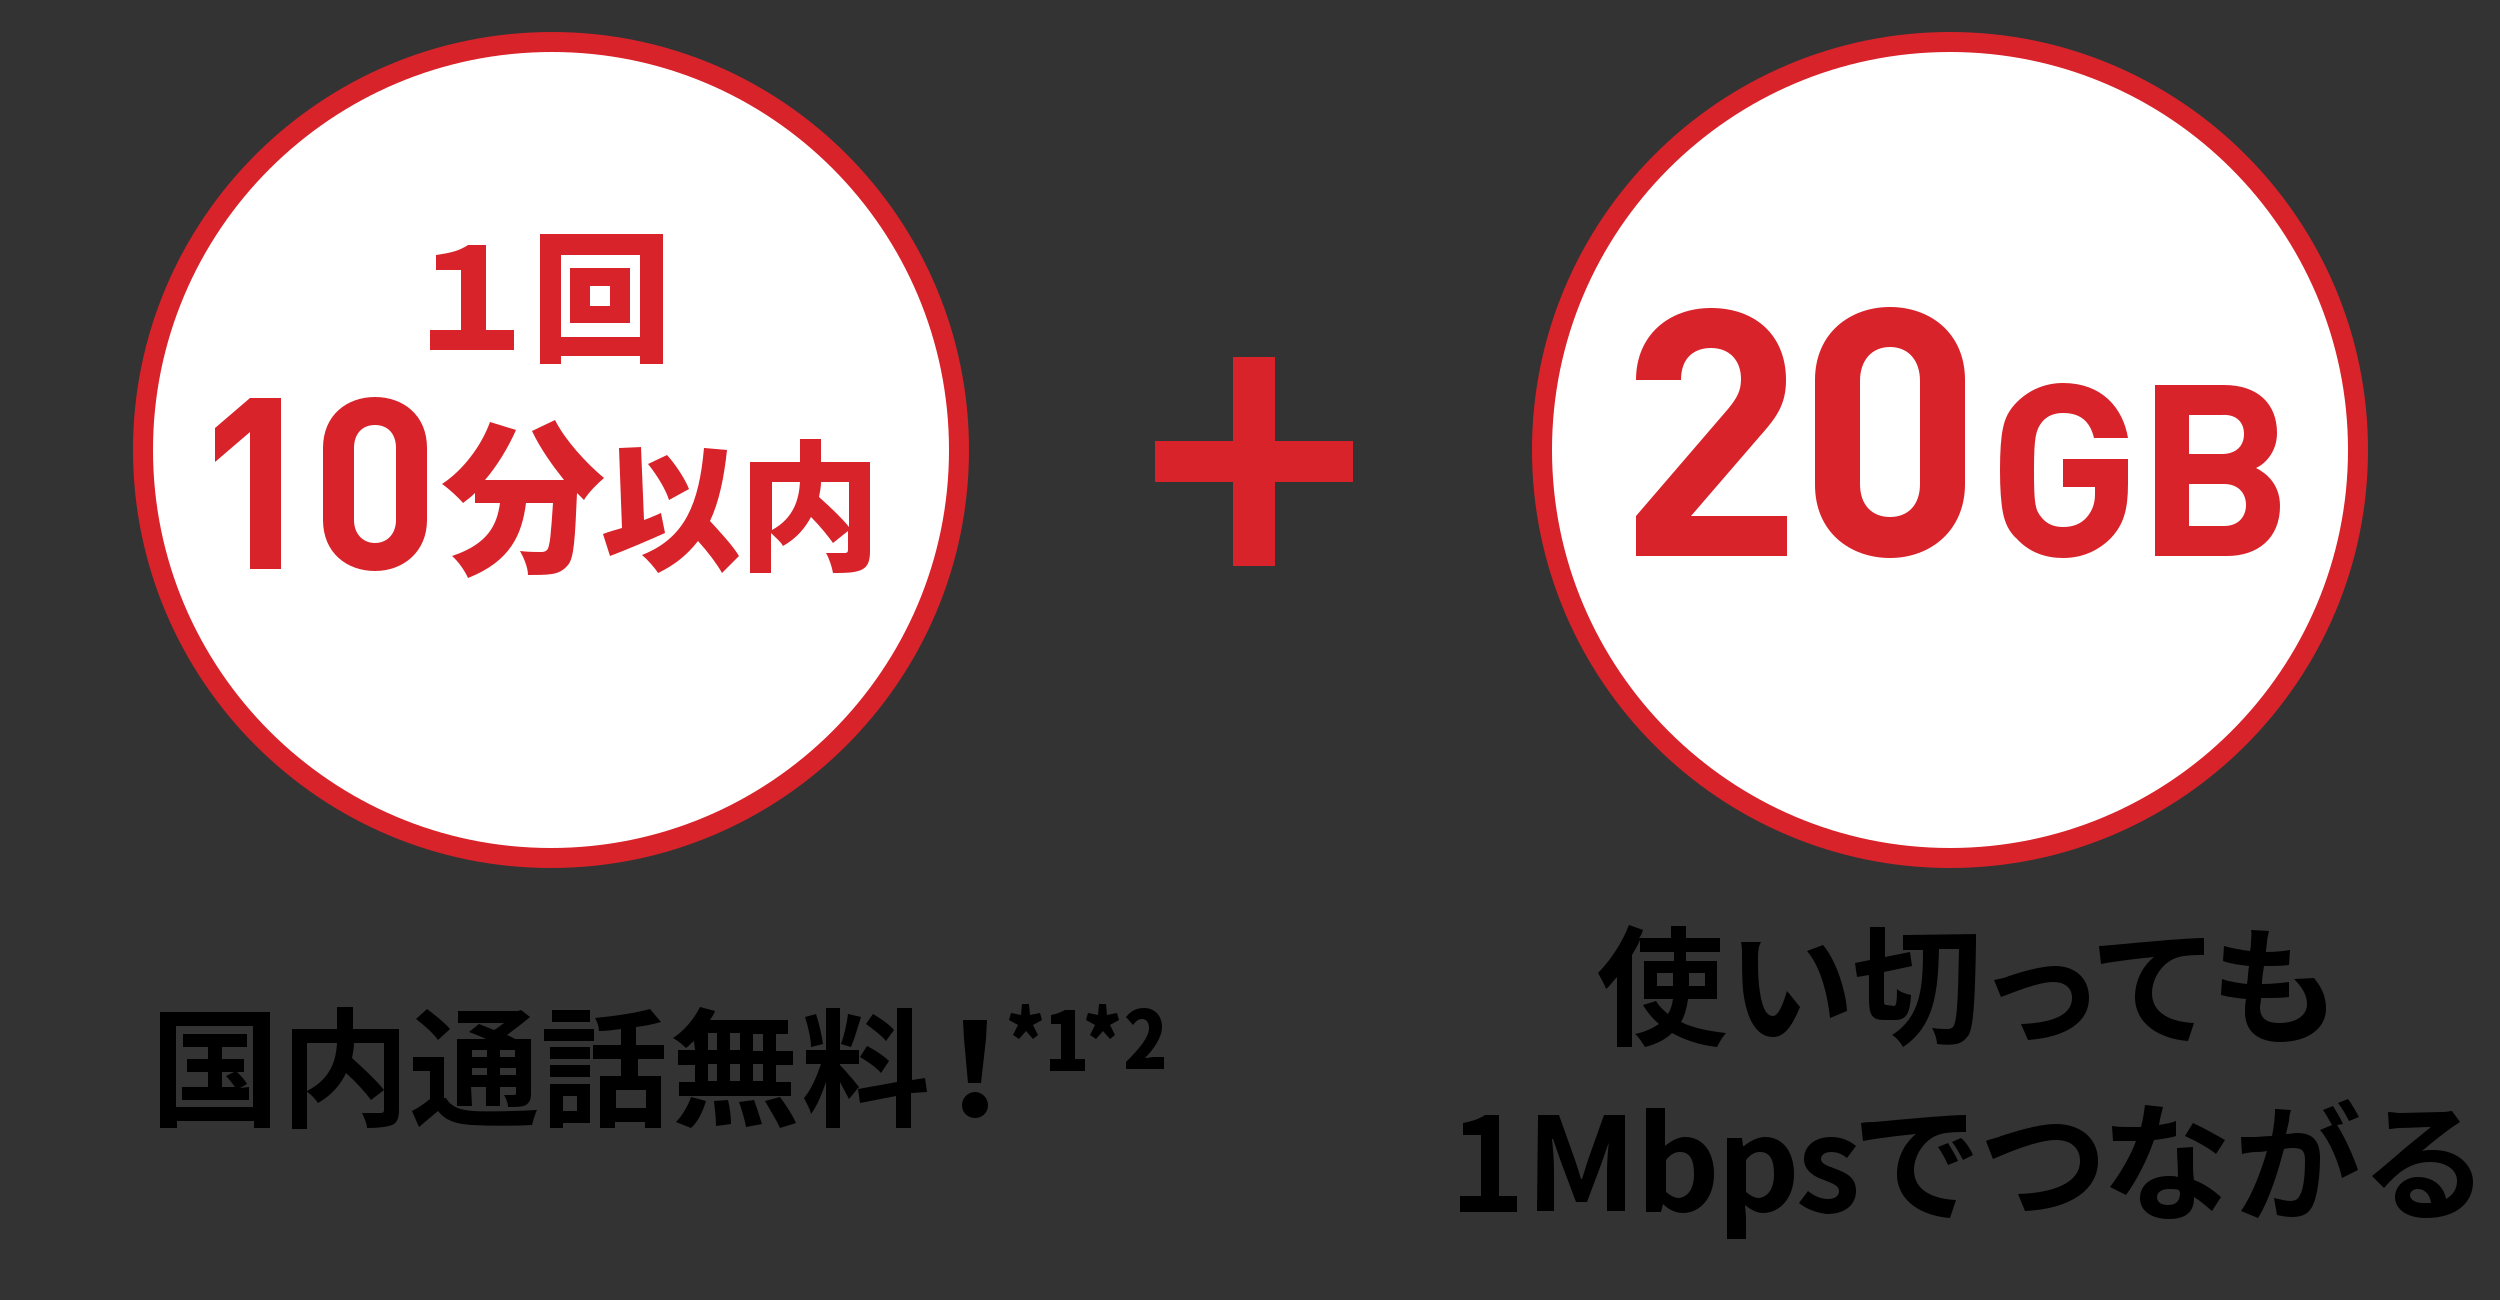 <?xml version="1.0" encoding="utf-8"?>
<!-- Generator: Adobe Illustrator 27.8.1, SVG Export Plug-In . SVG Version: 6.00 Build 0)  -->
<svg version="1.1" id="レイヤー_1" xmlns="http://www.w3.org/2000/svg" xmlns:xlink="http://www.w3.org/1999/xlink" x="0px"
	 y="0px" viewBox="0 0 250 130" style="enable-background:new 0 0 250 130;" xml:space="preserve">
<rect x="0" y="0" width="250" height="130" fill="#333333" stroke="none"/>
<style type="text/css">
	.st0{fill-rule:evenodd;clip-rule:evenodd;fill:#D8232A;}
	.st1{fill-rule:evenodd;clip-rule:evenodd;fill:#FFFFFF;}
	.st2{fill:none;stroke:#D8232A;stroke-width:2;stroke-miterlimit:100;}
	.st3{fill:#D8232A;}
</style>
<path class="st0" d="M127.5,44.1v-8.4h-4.2v8.4h-7.8v4.1h7.8v8.4h4.2v-8.4h7.8v-4.1H127.5z"/>
<path d="M27,101.2v11.6h-1.6v-0.7h-7.7v0.7H16v-11.6H27z M25.3,110.7v-8.1h-7.7v8.1H25.3z M24.9,108.7v1.3h-6.7v-1.3h2.6v-1.5h-2.1
	v-1.3h2.1v-1.2h-2.5v-1.3h6.4v1.3h-2.5v1.2h2.2v1.3h-0.7c0.4,0.4,0.8,0.8,1,1.2l-0.7,0.4L24.9,108.7L24.9,108.7z M22.2,108.7h1.3
	c-0.2-0.3-0.6-0.8-0.9-1.1l0.8-0.4h-1.2L22.2,108.7z"/>
<path d="M39.9,111c0,0.8-0.2,1.3-0.7,1.5c-0.5,0.2-1.4,0.3-2.5,0.3c0-0.4-0.3-1.1-0.5-1.5c0.8,0,1.6,0,1.9,0c0.2,0,0.3-0.1,0.3-0.3
	v-6.7h-3c0,0.5-0.1,1-0.2,1.5c1.1,1,2.5,2.3,3.2,3.2l-1.3,1c-0.5-0.7-1.5-1.8-2.5-2.7c-0.5,1.1-1.4,2.2-2.8,3
	c-0.2-0.3-0.7-0.9-1.1-1.1v3.7h-1.5v-10h4.5v-2.2h1.6v2.2h4.6L39.9,111L39.9,111z M30.7,109.1c2.5-1.3,2.9-3.2,3-4.8h-3L30.7,109.1z
	"/>
<path d="M44.6,109.8c0.5,0.9,1.4,1.2,2.7,1.3c1.5,0.1,4.6,0,6.4-0.1c-0.2,0.4-0.4,1.1-0.5,1.5c-1.6,0.1-4.4,0.1-6,0
	c-1.6-0.1-2.6-0.4-3.4-1.4c-0.6,0.5-1.2,1-1.9,1.6l-0.7-1.6c0.6-0.3,1.2-0.7,1.8-1.2v-2.8h-1.7v-1.4h3.1V109.8z M43.8,104
	c-0.4-0.6-1.4-1.5-2.2-2.1l1.1-1c0.8,0.6,1.8,1.4,2.3,2L43.8,104z M47.2,110.6h-1.5v-6.7h2.9c-0.6-0.3-1.2-0.5-1.7-0.7l1-0.8
	c0.5,0.2,1,0.4,1.5,0.6c0.4-0.2,0.7-0.5,1-0.7h-4.6v-1.2h6l0.3-0.1l0.9,0.7c-0.7,0.6-1.5,1.2-2.3,1.8c0.3,0.1,0.6,0.3,0.8,0.4h1.6
	v5.4c0,0.6-0.1,0.9-0.5,1.2c-0.4,0.2-1,0.2-1.8,0.2c0-0.4-0.2-0.9-0.4-1.2c0.4,0,0.9,0,1,0c0.2,0,0.2-0.1,0.2-0.2v-0.6H50v1.9h-1.4
	v-1.9h-1.5L47.2,110.6L47.2,110.6z M47.2,105v0.7h1.5V105H47.2z M48.7,107.5v-0.7h-1.5v0.7H48.7z M51.6,105H50v0.7h1.5V105z
	 M51.6,107.5v-0.7H50v0.7H51.6z"/>
<path d="M54.4,102.9h5v1.2h-5V102.9z M59,112.3h-2.7v0.5H55v-4.4h4V112.3z M59,105.9H55v-1.2H59V105.9z M55,106.5H59v1.2H55V106.5z
	 M59,102.2h-3.8v-1.2H59V102.2z M56.3,109.6v1.5h1.4v-1.5H56.3z M63.8,105.9v1.7h2.3v5.2h-1.6v-0.6h-3v0.6h-1.5v-5.2h2.1v-1.7h-2.8
	v-1.4h2.8v-1.6c-0.7,0.1-1.5,0.2-2.2,0.2c0-0.4-0.2-1-0.4-1.3c2-0.2,4.1-0.5,5.5-0.9l1.1,1.3c-0.7,0.2-1.6,0.4-2.5,0.5v1.8h2.8v1.4
	L63.8,105.9L63.8,105.9z M64.6,109h-3v1.8h3V109z"/>
<path d="M69.4,104.1c-0.3,0.2-0.5,0.5-0.8,0.7c-0.3-0.3-0.9-0.8-1.3-1c1.1-0.7,2.1-1.9,2.7-3.1l1.5,0.4c-0.1,0.3-0.3,0.6-0.5,0.9
	h7.8v1.4h-1.2v1.7h1.7v1.4h-1.7v1.7h1.5v1.4H67.9v-1.4h1.6v-1.7h-1.7V105h1.7L69.4,104.1z M67.6,112.2c0.6-0.6,1.2-1.6,1.5-2.5
	l1.5,0.4c-0.3,1-0.8,2.1-1.5,2.7L67.6,112.2z M70.8,105h0.9v-1.7h-0.9V105z M70.8,108.1h0.9v-1.7h-0.9V108.1z M72.8,110
	c0.2,0.8,0.3,1.8,0.3,2.4l-1.5,0.2c0-0.6-0.1-1.7-0.2-2.5L72.8,110z M74,105v-1.7h-1v1.7H74z M73,106.4v1.7h1v-1.7H73z M75.4,110
	c0.3,0.8,0.6,1.8,0.8,2.4l-1.6,0.3c-0.1-0.6-0.4-1.7-0.7-2.5L75.4,110z M76.3,103.4h-1v1.7h1V103.4z M76.3,106.4h-1v1.7h1V106.4z
	 M78,109.7c0.6,0.8,1.3,1.9,1.6,2.6l-1.6,0.5c-0.3-0.7-1-1.8-1.5-2.7L78,109.7z"/>
<path d="M84.9,109.9c-0.2-0.4-0.6-1.1-0.9-1.7v4.6h-1.4v-4.6c-0.4,1.2-0.9,2.4-1.5,3.2c-0.1-0.5-0.5-1.2-0.7-1.6
	c0.7-0.8,1.3-2.2,1.7-3.4h-1.5V105h2v-4.2h1.4v4.2h1.9v1.4h-1.9v0.1c0.4,0.4,1.6,1.8,1.9,2.2L84.9,109.9z M81.1,104.7
	c0-0.8-0.3-2.1-0.6-3l1.1-0.3c0.3,0.9,0.6,2.2,0.7,3L81.1,104.7z M86.1,101.7c-0.3,1-0.7,2.3-1,3l-1-0.3c0.3-0.8,0.6-2.1,0.7-3
	L86.1,101.7z M91.1,109.3v3.5h-1.5v-3.2l-3.6,0.7l-0.2-1.4l3.9-0.7v-7.4h1.5v7.2l1.3-0.2l0.2,1.4L91.1,109.3z M86.7,104.6
	c0.8,0.4,1.7,1,2.2,1.5l-0.8,1.2c-0.4-0.5-1.4-1.2-2.1-1.6L86.7,104.6z M88.6,104.1c-0.4-0.5-1.3-1.2-2-1.7l0.7-1
	c0.7,0.4,1.7,1.1,2.1,1.6L88.6,104.1z"/>
<path d="M96.2,110.5c0-0.7,0.6-1.3,1.3-1.3s1.3,0.6,1.3,1.3c0,0.8-0.6,1.3-1.3,1.3S96.2,111.3,96.2,110.5z M96.4,103.9l-0.1-1.9h2.4
	l-0.1,1.9l-0.5,4.4h-1.3L96.4,103.9z"/>
<path d="M168.8,99.9c-0.1,0.8-0.3,1.6-0.7,2.3c1.2,0.6,2.7,0.9,4.5,1.1c-0.3,0.3-0.7,1-0.9,1.4c-1.8-0.2-3.2-0.7-4.5-1.4
	c-0.6,0.6-1.5,1.1-2.7,1.4c-0.2-0.3-0.6-1-1-1.3c1-0.2,1.8-0.6,2.4-1c-0.6-0.5-1.2-1.2-1.6-1.9l1.3-0.4c0.3,0.5,0.7,0.9,1.2,1.3
	c0.3-0.5,0.4-0.9,0.5-1.5h-2.9v-3.8h3v-0.9H164V94c-0.2,0.5-0.5,1-0.8,1.5v9.2h-1.5v-7c-0.4,0.4-0.7,0.9-1.1,1.2
	c-0.1-0.4-0.6-1.2-0.8-1.6c1.2-1.2,2.4-3,3.1-4.8l1.4,0.5c-0.1,0.3-0.2,0.6-0.4,0.8h3.2v-1.2h1.5v1.2h3.4v1.4h-3.4v0.9h3.1v3.8
	L168.8,99.9L168.8,99.9z M167.3,98.6v-0.2v-1.1h-1.6v1.3H167.3z M168.9,97.3v1.1v0.2h1.6v-1.3H168.9z"/>
<path d="M175.8,95.8c0,0.8,0,1.8,0.1,2.7c0.2,1.9,0.6,3.1,1.4,3.1c0.6,0,1.1-1.5,1.4-2.5l1.3,1.6c-0.9,2.2-1.7,3-2.7,3
	c-1.4,0-2.6-1.3-3-4.7c-0.1-1.2-0.1-2.7-0.1-3.5c0-0.4,0-0.9-0.1-1.3l2,0C175.8,94.7,175.8,95.4,175.8,95.8z M184.7,101.1l-1.7,0.7
	c-0.2-2.1-0.9-5.1-2.3-6.7l1.6-0.6C183.6,96,184.6,99.1,184.7,101.1z"/>
<path d="M189.4,100.6c0.2,0,0.3-0.3,0.3-1.7c0.3,0.3,0.9,0.5,1.4,0.6c-0.1,1.9-0.5,2.5-1.6,2.5h-1.1c-1.2,0-1.5-0.5-1.5-2.1v-2.4
	l-1.2,0.2l-0.2-1.4l1.5-0.3v-3.3h1.5v3l2.5-0.5l0.2,1.4l-2.8,0.6v2.7c0,0.5,0,0.6,0.3,0.6L189.4,100.6z M197.6,93.4c0,0,0,0.6,0,0.8
	c-0.1,6.5-0.3,8.7-0.8,9.4c-0.4,0.5-0.7,0.7-1.2,0.8c-0.5,0.1-1.2,0.1-1.9,0c0-0.4-0.2-1.1-0.5-1.6c0.7,0.1,1.3,0.1,1.6,0.1
	c0.2,0,0.4-0.1,0.5-0.2c0.4-0.5,0.5-2.5,0.6-7.8h-2c-0.1,4.1-0.4,7.7-3.6,9.8c-0.2-0.4-0.7-1-1.1-1.2c2.9-1.8,3.1-4.9,3.1-8.5h-2
	v-1.5L197.6,93.4L197.6,93.4z"/>
<path d="M200.9,97.6c0.9-0.3,3.1-1,4.6-1c2,0,3.4,1.2,3.4,3.2c0,2.3-2.1,3.9-6.1,4.2l-0.7-1.6c2.9-0.1,5.1-0.8,5.1-2.6
	c0-1-0.7-1.6-1.9-1.6c-1.5,0-4.1,1.1-5.2,1.5l-0.7-1.7C199.9,97.9,200.5,97.8,200.9,97.6z"/>
<path d="M211.2,94.5c1.1-0.1,3.2-0.3,5.6-0.5c1.3-0.1,2.8-0.2,3.6-0.2l0,1.7c-0.7,0-1.8,0-2.5,0.2c-1.6,0.4-2.7,2.1-2.7,3.6
	c0,2.1,2,2.9,4.2,3l-0.6,1.8c-2.7-0.2-5.3-1.6-5.3-4.4c0-1.9,1-3.3,1.9-4c-1.1,0.1-3.8,0.4-5.3,0.7l-0.2-1.8
	C210.4,94.6,210.9,94.5,211.2,94.5L211.2,94.5z"/>
<path d="M231.4,97.8c0.9,1.1,1.2,2,1.2,3.1c0,1.9-1.8,3.3-4.6,3.3c-2,0-3.5-0.9-3.5-3c0-0.3,0-0.8,0.1-1.3c-0.9-0.1-1.8-0.2-2.5-0.4
	l0.1-1.6c0.8,0.3,1.7,0.4,2.5,0.5c0.1-0.6,0.1-1.2,0.2-1.8c-0.9-0.1-1.8-0.2-2.6-0.5l0.1-1.5c0.7,0.2,1.7,0.4,2.6,0.5
	c0.1-0.4,0.1-0.7,0.1-1c0-0.3,0.1-0.7,0-1.1l1.8,0.1c-0.1,0.5-0.2,0.8-0.2,1.1c0,0.2-0.1,0.6-0.1,1c0.9,0,1.8-0.1,2.4-0.2l-0.1,1.5
	c-0.8,0.1-1.5,0.1-2.5,0.1c-0.1,0.6-0.2,1.2-0.2,1.8h0.1c0.8,0,1.8-0.1,2.6-0.2l0,1.5c-0.7,0.1-1.5,0.1-2.3,0.1c-0.2,0-0.4,0-0.5,0
	c0,0.4-0.1,0.7-0.1,0.9c0,1.1,0.6,1.6,1.9,1.6c1.8,0,2.8-0.8,2.8-1.9c0-0.9-0.5-1.7-1.3-2.5L231.4,97.8z"/>
<path d="M146,119.6h2.1v-6.1h-1.8v-1.2c1-0.2,1.6-0.4,2.2-0.8h1.4v8.1h1.8v1.6H146L146,119.6L146,119.6z"/>
<path d="M153.8,111.5h2.1l1.6,4.5c0.2,0.6,0.4,1.2,0.6,1.9h0.1c0.2-0.6,0.4-1.3,0.6-1.9l1.6-4.5h2.1v9.6h-1.8v-4
	c0-0.9,0.1-2.2,0.2-3.2H161l-0.8,2.3l-1.5,4h-1.1l-1.5-4l-0.8-2.3h-0.1c0.1,0.9,0.2,2.2,0.2,3.2v4h-1.7L153.8,111.5L153.8,111.5z"/>
<path d="M166.3,120.4L166.3,120.4l-0.2,0.8h-1.5v-10.4h1.9v2.6l0,1.2c0.6-0.5,1.3-0.9,2-0.9c1.8,0,2.9,1.5,2.9,3.7
	c0,2.5-1.5,3.9-3.1,3.9C167.6,121.3,166.9,121,166.3,120.4L166.3,120.4z M169.4,117.4c0-1.4-0.4-2.2-1.4-2.2c-0.5,0-0.9,0.2-1.4,0.8
	v3.2c0.5,0.4,0.9,0.6,1.3,0.6C168.7,119.7,169.4,119,169.4,117.4L169.4,117.4z"/>
<path d="M172.6,113.8h1.6l0.1,0.8h0.1c0.6-0.5,1.4-0.9,2.1-0.9c1.8,0,2.9,1.5,2.9,3.7c0,2.5-1.5,3.9-3.1,3.9c-0.6,0-1.2-0.3-1.8-0.8
	l0.1,1.2v2.2h-1.9V113.8z M177.4,117.4c0-1.4-0.4-2.2-1.4-2.2c-0.5,0-0.9,0.2-1.4,0.8v3.2c0.5,0.4,0.9,0.6,1.3,0.6
	C176.7,119.7,177.4,119,177.4,117.4L177.4,117.4z"/>
<path d="M179.9,120.3l0.9-1.2c0.6,0.5,1.3,0.8,2,0.8c0.7,0,1.1-0.3,1.1-0.8c0-0.6-0.8-0.8-1.5-1.1c-0.9-0.3-2-0.9-2-2.1
	c0-1.3,1.1-2.2,2.7-2.2c1.1,0,1.9,0.4,2.5,0.9l-0.9,1.2c-0.5-0.4-1-0.6-1.6-0.6c-0.6,0-1,0.3-1,0.7c0,0.5,0.7,0.7,1.5,1
	c1,0.4,2,0.8,2,2.2c0,1.3-1,2.3-2.9,2.3C181.7,121.3,180.6,120.9,179.9,120.3L179.9,120.3z"/>
<path d="M187.4,112.2c1.1-0.1,3.2-0.3,5.6-0.5c1.3-0.1,2.7-0.2,3.6-0.2l0,1.7c-0.7,0-1.8,0-2.5,0.2c-1.6,0.4-2.7,2.1-2.7,3.6
	c0,2.1,2,2.9,4.2,3l-0.6,1.8c-2.7-0.2-5.3-1.6-5.3-4.4c0-1.9,1-3.3,1.9-4c-1.1,0.1-3.8,0.4-5.3,0.7l-0.2-1.8
	C186.6,112.2,187.1,112.2,187.4,112.2L187.4,112.2z M195.8,116.1l-1,0.4c-0.3-0.7-0.6-1.2-1-1.8l1-0.4
	C195.1,114.8,195.6,115.6,195.8,116.1z M197.3,115.5l-1,0.5c-0.4-0.7-0.6-1.2-1.1-1.8l0.9-0.4C196.6,114.2,197.1,115,197.3,115.5z"
	/>
<path d="M200.1,113.6c1-0.3,3.6-1.2,5.5-1.2c2.3,0,4.2,1.3,4.2,3.7c0,2.9-2.8,4.8-7.3,5l-0.7-1.7c3.5-0.1,6.2-1.1,6.2-3.3
	c0-1.2-0.8-2.1-2.4-2.1c-1.9,0-4.9,1.3-6.3,1.9l-0.7-1.8C199,113.9,199.7,113.8,200.1,113.6z"/>
<path d="M217.6,113.6c-0.6,0.2-1.4,0.3-2.2,0.4c-0.6,1.8-1.7,4-2.8,5.5l-1.6-0.8c1-1.3,2.1-3.2,2.6-4.6c-0.2,0-0.4,0-0.7,0
	c-0.5,0-1.1,0-1.6,0l-0.1-1.5c0.6,0.1,1.2,0.1,1.7,0.1c0.4,0,0.8,0,1.2,0c0.2-0.7,0.3-1.5,0.4-2.2l1.8,0.2c-0.1,0.4-0.3,1.1-0.4,1.8
	c0.6-0.1,1.2-0.2,1.7-0.4L217.6,113.6z M219.3,114.7c0,0.6,0,1.1,0,1.7c0,0.4,0,1,0.1,1.6c1.1,0.4,2,1.1,2.7,1.7l-0.9,1.4
	c-0.5-0.4-1-0.9-1.8-1.4v0.1c0,1.2-0.6,2.1-2.5,2.1c-1.6,0-2.9-0.7-2.9-2.1c0-1.3,1.1-2.2,2.9-2.2c0.3,0,0.6,0,0.9,0.1
	c0-1-0.1-2.1-0.1-2.9L219.3,114.7z M217.9,119c-0.3-0.1-0.7-0.1-1-0.1c-0.7,0-1.2,0.3-1.2,0.8c0,0.5,0.4,0.8,1.1,0.8
	c0.9,0,1.2-0.5,1.2-1.2L217.9,119L217.9,119z M221.6,115.4c-0.7-0.6-2.2-1.4-3.1-1.8l0.8-1.3c0.9,0.4,2.5,1.3,3.2,1.7L221.6,115.4z"
	/>
<path d="M229.1,111c-0.1,0.3-0.2,0.7-0.2,1.1c-0.1,0.4-0.2,0.9-0.3,1.3c0.4,0,0.8-0.1,1.1-0.1c1.4,0,2.3,0.6,2.3,2.5
	c0,1.5-0.2,3.6-0.7,4.7c-0.4,0.9-1.1,1.2-2.1,1.2c-0.5,0-1.1-0.1-1.5-0.2l-0.3-1.7c0.5,0.1,1.2,0.3,1.6,0.3c0.4,0,0.8-0.1,1-0.6
	c0.4-0.7,0.5-2.2,0.5-3.5c0-1-0.4-1.2-1.2-1.2c-0.2,0-0.5,0-0.9,0.1c-0.5,1.9-1.4,5-2.6,6.9l-1.7-0.7c1.2-1.7,2.1-4.3,2.6-6
	c-0.5,0.1-0.9,0.1-1.1,0.1c-0.4,0-1,0.1-1.4,0.2l-0.1-1.7c0.5,0,0.9,0,1.4,0c0.4,0,1-0.1,1.7-0.1c0.2-1,0.3-1.9,0.3-2.7L229.1,111z
	 M233.7,112.5c0.8,1.2,1.7,3.3,2.1,4.5l-1.6,0.8c-0.3-1.4-1.2-3.7-2.2-4.8l1.2-0.5c-0.3-0.5-0.6-1.1-0.9-1.5l1-0.4
	c0.3,0.5,0.8,1.3,1,1.8L233.7,112.5z M234.9,112.1c-0.3-0.6-0.7-1.3-1.1-1.8l1-0.4c0.4,0.5,0.8,1.3,1.1,1.8L234.9,112.1z"/>
<path d="M246,112.2c-0.3,0.2-0.6,0.4-0.9,0.6c-0.7,0.5-2.1,1.6-2.9,2.3c0.4-0.1,0.8-0.1,1.2-0.1c2.2,0,3.9,1.4,3.9,3.2
	c0,2-1.6,3.6-4.7,3.6c-1.8,0-3.1-0.8-3.1-2.1c0-1,0.9-2,2.3-2c1.6,0,2.6,1,2.8,2.2c0.7-0.4,1.1-1,1.1-1.8c0-1.2-1.2-1.9-2.7-1.9
	c-2,0-3.3,1.1-4.6,2.6l-1.2-1.2c0.9-0.7,2.5-2.1,3.2-2.7c0.7-0.6,2.1-1.7,2.7-2.2c-0.7,0-2.4,0.1-3.1,0.1c-0.4,0-0.8,0.1-1.1,0.1
	l-0.1-1.7c0.4,0,0.8,0.1,1.2,0.1c0.7,0,3.4-0.1,4.2-0.1c0.5,0,0.8-0.1,1-0.1L246,112.2z M243.1,120.3c-0.1-0.8-0.6-1.4-1.3-1.4
	c-0.5,0-0.8,0.3-0.8,0.6c0,0.5,0.6,0.8,1.3,0.8C242.6,120.3,242.8,120.3,243.1,120.3L243.1,120.3z"/>
<path class="st1" d="M195,4.2L195,4.2c-22.5,0-40.8,18.3-40.8,40.8s18.3,40.8,40.8,40.8h0c22.5,0,40.8-18.3,40.8-40.8
	S217.5,4.2,195,4.2z"/>
<path class="st2" d="M195,4.2L195,4.2c-22.5,0-40.8,18.3-40.8,40.8s18.3,40.8,40.8,40.8h0c22.5,0,40.8-18.3,40.8-40.8
	S217.5,4.2,195,4.2z"/>
<g>
	<path class="st3" d="M163.6,55.6v-4l9.2-10.7c0.9-1.1,1.3-1.8,1.3-3c0-1.8-1.1-3.1-3-3.1c-1.5,0-3,0.8-3,3.2h-4.5
		c0-4.5,3.3-7.2,7.5-7.2c4.4,0,7.5,2.7,7.5,7.2c0,2.4-0.9,3.7-2.6,5.6l-6.9,8h9.6v4L163.6,55.6z"/>
	<path class="st3" d="M189,55.8c-4,0-7.5-2.6-7.5-7.3V38c0-4.7,3.5-7.3,7.5-7.3s7.5,2.6,7.5,7.3v10.4C196.5,53.1,193,55.8,189,55.8z
		 M192,38.1c0-2.1-1.2-3.4-3-3.4s-3,1.3-3,3.4v10.3c0,2.1,1.2,3.3,3,3.3s3-1.2,3-3.3V38.1z"/>
	<path class="st3" d="M211.1,53.8c-1.3,1.3-2.9,2-4.8,2c-1.8,0-3.4-0.6-4.6-1.9c-0.8-0.7-1.2-1.6-1.4-2.6S200,48.9,200,47
		s0.1-3.3,0.3-4.2c0.2-1,0.6-1.8,1.4-2.6c1.2-1.2,2.8-1.9,4.6-1.9c3.9,0,6,2.5,6.5,5.5h-3.4c-0.4-1.7-1.4-2.5-3.1-2.5
		c-0.9,0-1.6,0.3-2.1,0.9c-0.6,0.8-0.8,1.4-0.8,4.8c0,3.4,0.1,4,0.8,4.8c0.5,0.6,1.2,0.9,2.1,0.9c1,0,1.8-0.3,2.4-1
		c0.5-0.6,0.8-1.3,0.8-2.3v-0.7h-3.2v-2.8h6.5v2.5C212.8,51.1,212.3,52.5,211.1,53.8L211.1,53.8z"/>
	<path class="st3" d="M222.7,55.6h-7.2V38.5h6.9c3.4,0,5.3,1.9,5.3,4.8c0,1.9-1.2,3.1-2.1,3.5c1,0.5,2.4,1.6,2.4,3.8
		C228,53.8,225.8,55.6,222.7,55.6L222.7,55.6z M222.2,41.5h-3.3v3.9h3.3c1.4,0,2.2-0.8,2.2-2S223.6,41.4,222.2,41.5z M222.4,48.4
		h-3.5v4.2h3.5c1.5,0,2.2-1,2.2-2.1S223.9,48.4,222.4,48.4z"/>
</g>
<path class="st1" d="M55.2,4.2L55.2,4.2C32.6,4.2,14.3,22.5,14.3,45s18.3,40.8,40.8,40.8h0c22.5,0,40.8-18.3,40.8-40.8
	S77.7,4.2,55.2,4.2z"/>
<path class="st2" d="M55.2,4.2L55.2,4.2C32.6,4.2,14.3,22.5,14.3,45s18.3,40.8,40.8,40.8h0c22.5,0,40.8-18.3,40.8-40.8
	S77.7,4.2,55.2,4.2z"/>
<g>
	<path class="st3" d="M43,33h3.1v-6h-2.5v-1.5c1.4-0.2,2.3-0.4,3.2-1h1.8V33h2.8v2H43V33z"/>
	<path class="st3" d="M66.3,23.4v13H64v-0.8h-7.9v0.8H54v-13H66.3z M64,33.7v-8.2h-7.9v8.2H64z M63,26.8v5.5h-6v-5.5H63z M61,28.6
		h-2v2h2V28.6z"/>
	<path class="st3" d="M25,56.9V43.2l-3.5,3v-3.4l3.5-3h3.1v17.1H25z"/>
	<path class="st3" d="M37.5,57.1c-2.8,0-5.2-1.8-5.2-5.1v-7.2c0-3.3,2.4-5.1,5.2-5.1s5.2,1.8,5.2,5.1V52
		C42.7,55.2,40.3,57.1,37.5,57.1z M39.6,44.8c0-1.4-0.8-2.3-2.1-2.3s-2.1,0.9-2.1,2.3V52c0,1.4,0.9,2.3,2.1,2.3s2.1-0.9,2.1-2.3
		V44.8z"/>
	<path class="st3" d="M55.5,42c1,2,3.1,4.3,4.9,5.8c-0.6,0.5-1.6,1.5-2,2.2c-0.2-0.2-0.5-0.5-0.7-0.7c-0.2,4.6-0.3,6.5-0.9,7.2
		c-0.5,0.6-1,0.8-1.6,0.9c-0.6,0.1-1.5,0.1-2.4,0.1c0-0.7-0.4-1.7-0.8-2.4c0.8,0.1,1.6,0.1,2,0.1c0.3,0,0.5,0,0.7-0.2
		c0.3-0.3,0.4-1.7,0.6-4.7h-2.7c-0.4,3.1-1.5,5.8-5.8,7.5c-0.3-0.7-1-1.7-1.6-2.2c3.6-1.2,4.5-3.1,4.8-5.3h-2.5v-1
		c-0.4,0.4-0.8,0.7-1.2,1c-0.4-0.5-1.5-1.5-2.1-1.9c2-1.3,3.9-3.7,4.8-6.2l2.6,0.8c-0.8,1.8-1.9,3.6-3.1,5h7.9
		c-1.2-1.5-2.4-3.2-3.2-4.9L55.5,42z"/>
	<path class="st3" d="M66.5,53.3c-1.8,0.8-3.9,1.7-5.5,2.3l-0.7-2.2c0.5-0.2,1.2-0.4,1.9-0.6l-0.3-8l2.2-0.1l0.3,7.3
		c0.6-0.2,1.2-0.5,1.7-0.7L66.5,53.3z M72.2,57.3c-0.5-0.9-1.4-2.1-2.4-3.2c-1,1.3-2.3,2.4-4,3.2c-0.3-0.5-1.1-1.4-1.6-1.8
		c4.3-1.7,5.7-5.1,6.2-10.7l2.3,0.2c-0.3,2.8-0.8,5.2-1.7,7.1c1.1,1.2,2.3,2.5,2.9,3.5L72.2,57.3z M66.9,50c-0.3-1-1.2-2.5-2.1-3.6
		l1.9-0.9c0.9,1,1.8,2.4,2.2,3.4L66.9,50z"/>
	<path class="st3" d="M87,55.1c0,1-0.2,1.6-0.9,1.9s-1.6,0.3-2.8,0.3c-0.1-0.6-0.4-1.5-0.7-2c0.7,0,1.7,0,1.9,0
		c0.2,0,0.3-0.1,0.3-0.3v-1.9l-1.5,1.2c-0.5-0.7-1.3-1.7-2.2-2.6c-0.6,1.1-1.4,2.1-2.8,2.9c-0.2-0.4-0.8-0.9-1.2-1.3v4h-2.1V46.2H80
		v-2.3h2.1v2.3H87L87,55.1L87,55.1z M77.2,53c2.2-1.2,2.7-3.1,2.8-4.8h-2.8V53z M82.1,48.2c0,0.5-0.1,1-0.2,1.5c1,0.9,2.3,2.1,3,3
		v-4.5H82.1z"/>
</g>
<g>
	<path d="M101.3,103.5l0.5-1l-0.9-0.5l0.2-0.7l1,0.2l0.1-1.1h0.7l0.1,1.1l1-0.2l0.2,0.7l-0.9,0.5l0.5,1l-0.5,0.4l-0.7-0.8l-0.7,0.8
		L101.3,103.5z"/>
	<path d="M104.9,105.9h1.2v-3.5h-1v-0.9c0.6-0.1,1-0.3,1.4-0.5h1v4.9h1v1.2h-3.5V105.9z"/>
	<path d="M109,103.5l0.5-1l-0.9-0.5l0.2-0.7l1,0.2l0.1-1.1h0.7l0.1,1.1l1-0.2l0.2,0.7l-0.9,0.5l0.5,1l-0.5,0.4l-0.7-0.8l-0.7,0.8
		L109,103.5z"/>
	<path d="M112.6,106.2c1.4-1.4,2.3-2.5,2.3-3.4c0-0.6-0.3-0.9-0.7-0.9c-0.4,0-0.7,0.3-0.9,0.6l-0.7-0.8c0.5-0.6,1-0.9,1.8-0.9
		c1.1,0,1.8,0.8,1.8,1.9c0,1-0.8,2.2-1.7,3.1c0.3,0,0.7-0.1,0.9-0.1h1v1.2h-3.8V106.2z"/>
</g>
</svg>
